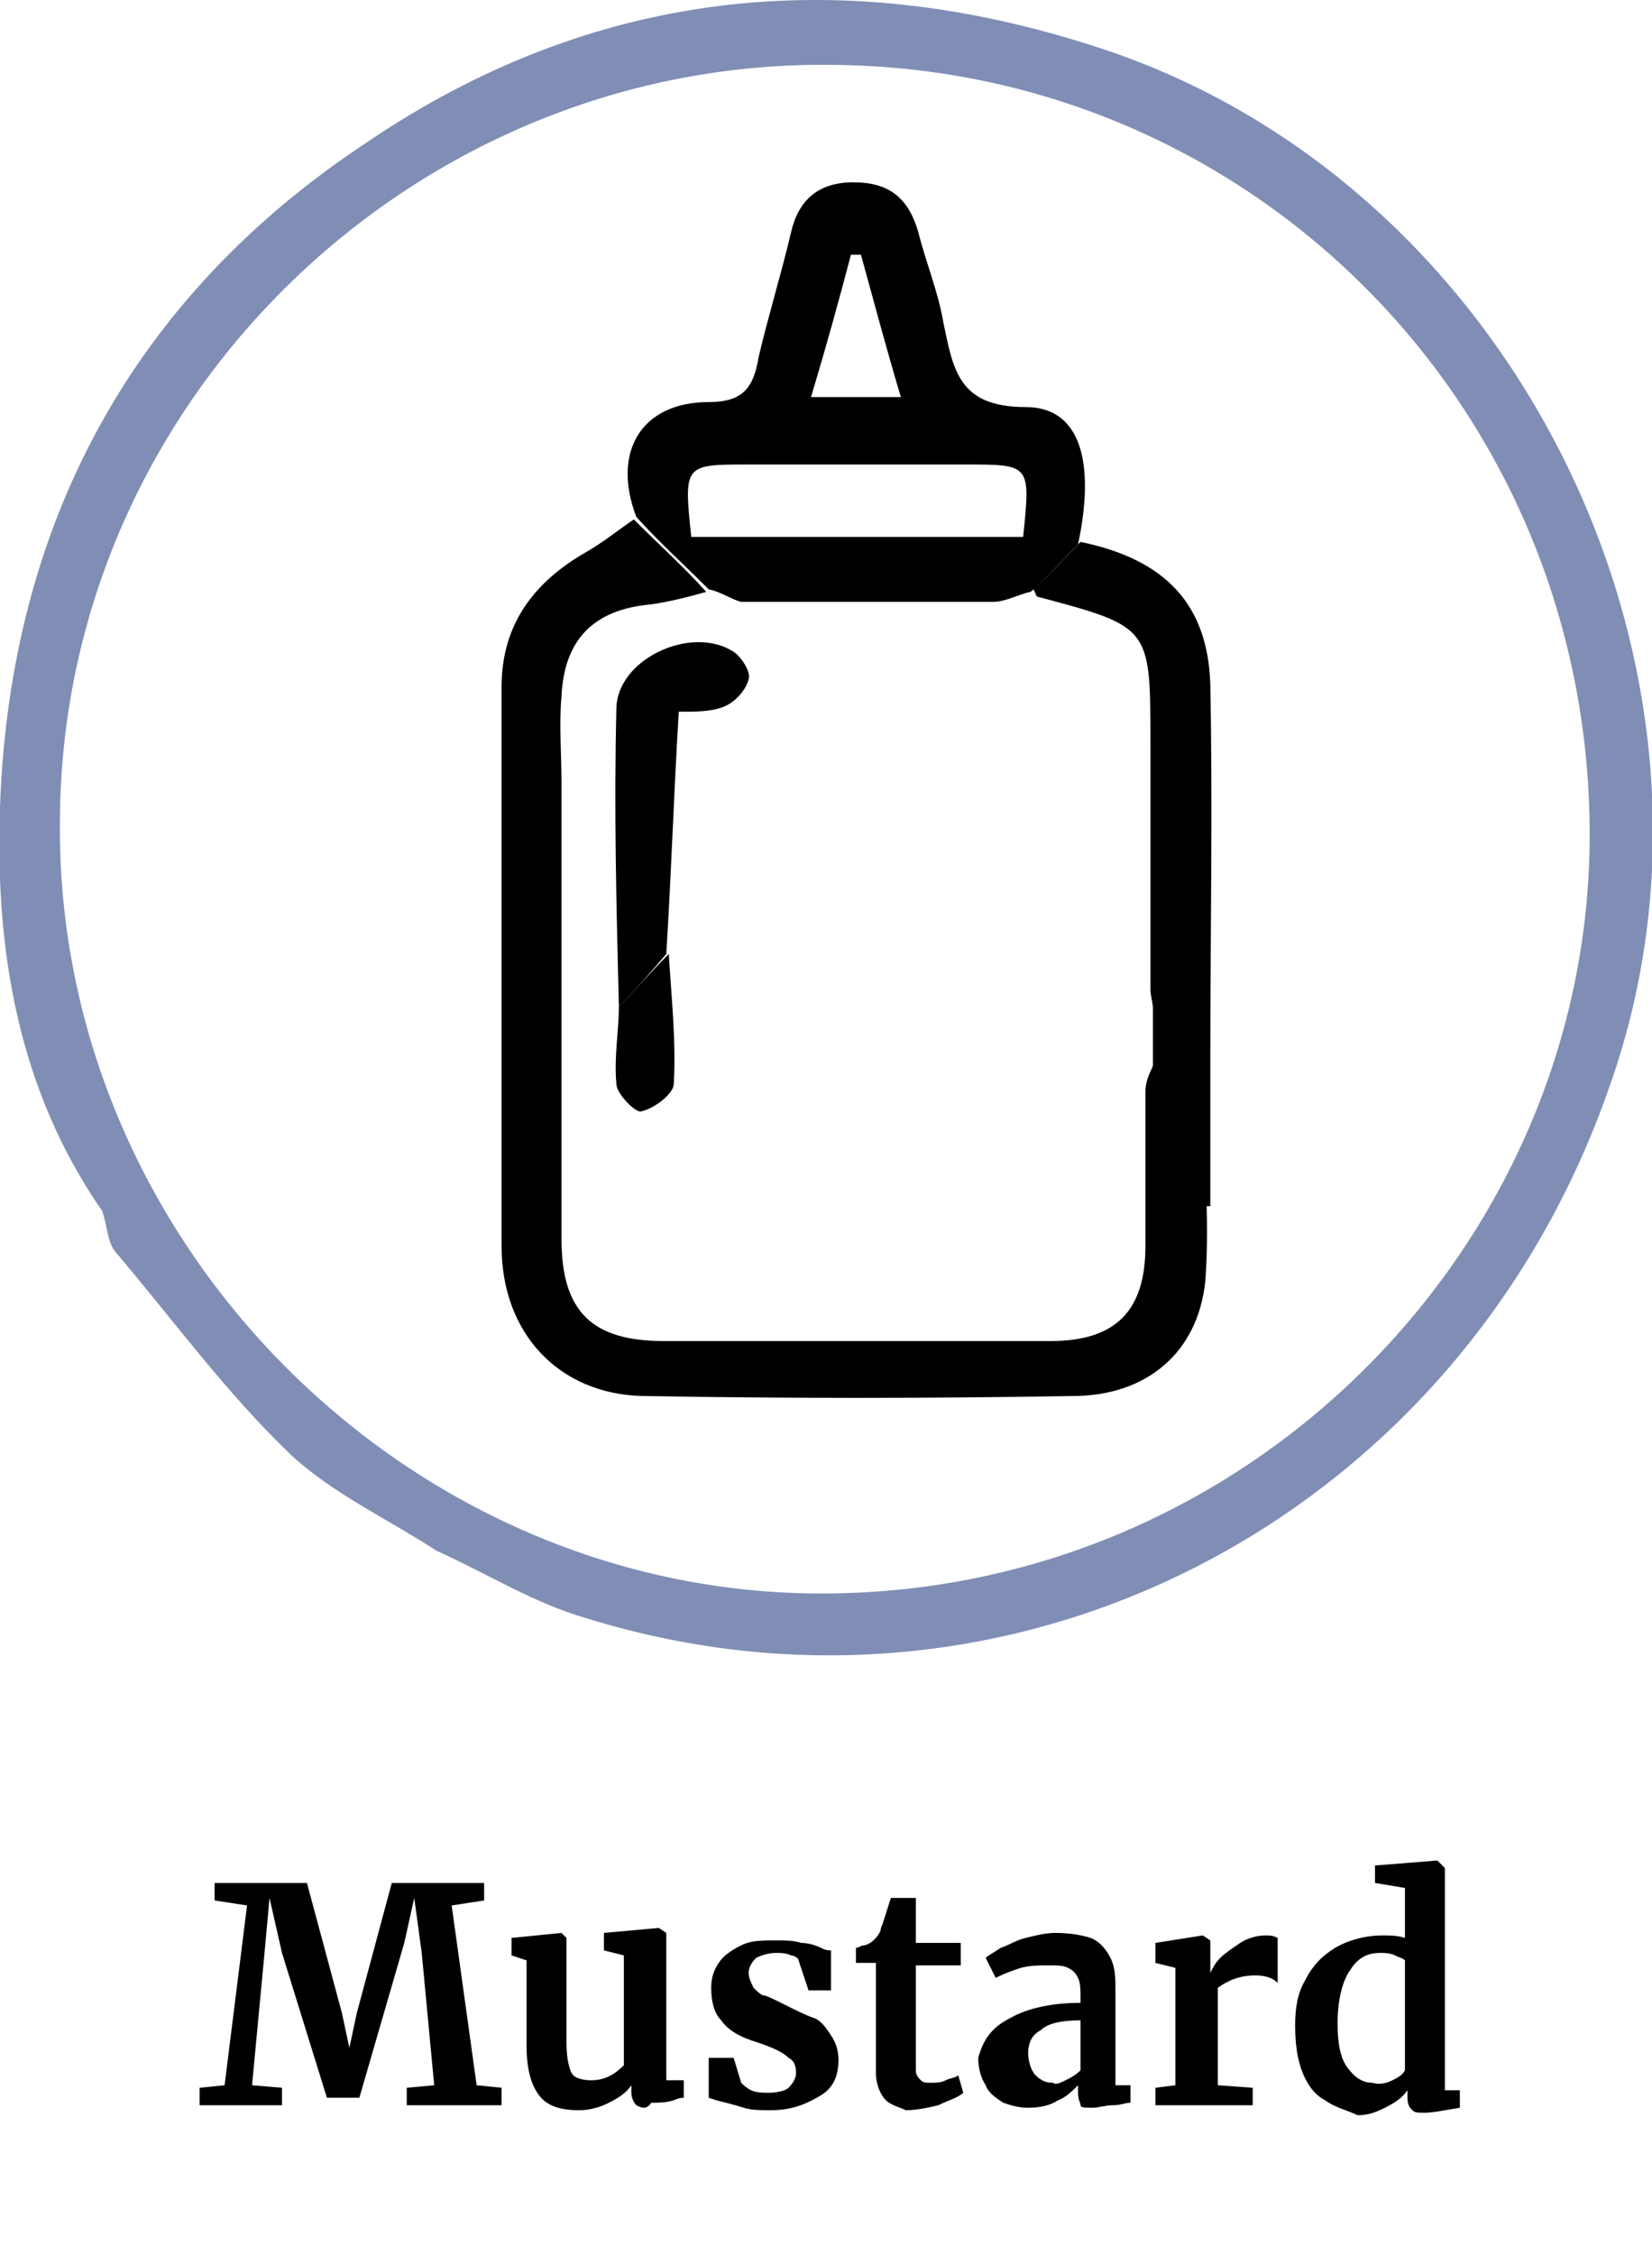 <?xml version="1.0" encoding="UTF-8"?> <!-- Generator: Adobe Illustrator 23.0.4, SVG Export Plug-In . SVG Version: 6.00 Build 0) --> <svg xmlns="http://www.w3.org/2000/svg" xmlns:xlink="http://www.w3.org/1999/xlink" x="0px" y="0px" viewBox="0 0 66.2 90.3" style="enable-background:new 0 0 66.2 90.3;" xml:space="preserve"> <style type="text/css"> .st0{fill:#FFFFFF;} .st1{opacity:0.59;fill:#808EB6;} .st2{opacity:0.52;} .st3{opacity:0.48;} .st4{fill:#808EB6;} .st5{fill:#FF932D;} .st6{fill:#606060;} .st7{fill:#E1E1E1;} .st8{fill:none;} .st9{fill:#494949;} .st10{fill:#FF0000;} .st11{fill:url(#SVGID_25_);} .st12{fill:url(#SVGID_26_);} .st13{fill:url(#SVGID_27_);} .st14{fill:url(#SVGID_28_);} .st15{fill:url(#SVGID_29_);} .st16{fill:url(#SVGID_30_);} .st17{fill:url(#SVGID_31_);} .st18{fill:url(#SVGID_32_);} .st19{fill:url(#SVGID_33_);} .st20{fill:url(#SVGID_34_);} .st21{fill:url(#SVGID_35_);} .st22{fill:url(#SVGID_36_);} .st23{fill:url(#SVGID_37_);} .st24{fill:url(#SVGID_38_);} .st25{fill:url(#SVGID_39_);} .st26{fill:url(#SVGID_40_);} .st27{fill:url(#SVGID_41_);} .st28{fill:url(#SVGID_42_);} .st29{fill:url(#SVGID_43_);} .st30{fill:url(#SVGID_44_);} .st31{fill:url(#SVGID_45_);} .st32{fill:url(#SVGID_46_);} .st33{fill:url(#SVGID_47_);} .st34{fill:url(#SVGID_48_);} .st35{fill:none;stroke:#000000;stroke-width:2;stroke-miterlimit:10;} .st36{fill:#336C66;} .st37{fill:#926262;} .st38{opacity:0.75;fill:#808EB6;} .st39{fill:none;stroke:#FFFFFF;stroke-width:0.448;stroke-miterlimit:10;} .st40{fill:none;stroke:#FFFFFF;stroke-miterlimit:10;} .st41{fill:none;stroke:#000000;stroke-width:2.4;stroke-miterlimit:10;} .st42{fill:none;stroke:#000000;stroke-width:2.4;stroke-linecap:round;stroke-linejoin:round;stroke-miterlimit:10;} .st43{fill:none;stroke:#FF932D;stroke-width:0.886;stroke-miterlimit:10;} .st44{fill:none;stroke:#FF932D;stroke-width:0.855;stroke-miterlimit:10;} .st45{fill:none;stroke:#FF932D;stroke-width:0.863;stroke-miterlimit:10;} .st46{fill:none;stroke:#FFFFFF;stroke-width:0.801;stroke-miterlimit:10;} .st47{fill:none;stroke:#336C66;stroke-width:9.643;stroke-miterlimit:10;} .st48{fill:#808028;} .st49{fill:none;stroke:#FF932D;stroke-miterlimit:10;} .st50{fill:none;stroke:#FF932D;stroke-width:0.616;stroke-miterlimit:10;} .st51{fill:none;stroke:#FFFFFF;stroke-width:0.886;stroke-miterlimit:10;} .st52{fill:none;stroke:#FFFFFF;stroke-width:0.634;stroke-miterlimit:10;} .st53{opacity:0.15;} .st54{opacity:0.67;fill:#808028;} .st55{fill:#5D80AE;} .st56{fill:#A6801C;} .st57{fill:none;stroke:#FFFFFF;stroke-width:0.704;stroke-miterlimit:10;} .st58{opacity:0.61;fill:#808EB6;} .st59{opacity:0.59;fill:#FF932D;} .st60{fill:#00247B;} .st61{fill:#ADC9CB;} .st62{fill:#63AEFF;} .st63{fill:#98A98D;} .st64{fill:#522925;} .st65{opacity:0.3;} .st66{opacity:0.6;fill:#F9CF85;} .st67{opacity:0.6;fill:#F9E3C2;} .st68{opacity:0.6;fill:#D58380;} .st69{opacity:0.6;fill:#B24439;} .st70{fill:none;stroke:#FFFFFF;stroke-width:0.863;stroke-miterlimit:10;} .st71{opacity:0.61;fill:#FF932D;} .st72{opacity:0.61;} .st73{fill:#009C80;} .st74{fill:none;stroke:#009C80;stroke-miterlimit:10;} .st75{opacity:0.9;fill:#FFFFFF;} .st76{fill:none;stroke:#FFFFFF;stroke-width:0.855;stroke-miterlimit:10;} .st77{fill:url(#SVGID_133_);} .st78{opacity:0.48;fill:none;stroke:#FF932D;stroke-miterlimit:10;} .st79{fill:none;stroke:#009C80;stroke-width:0.778;stroke-miterlimit:10;} .st80{fill:none;stroke:#FFFFFF;stroke-width:0.75;stroke-miterlimit:10;} .st81{fill:url(#SVGID_150_);} .st82{fill:url(#SVGID_151_);} .st83{fill:url(#SVGID_152_);} .st84{fill:none;stroke:#000000;stroke-width:0.786;stroke-linecap:round;stroke-miterlimit:10;} .st85{fill:none;stroke:#FF932D;stroke-width:1.074;stroke-miterlimit:10;} .st86{fill:#FF932D;stroke:#FF932D;stroke-width:0.549;stroke-miterlimit:10;} .st87{fill:#FF932D;stroke:#FF932D;stroke-width:0.743;stroke-miterlimit:10;} .st88{fill:#FF932D;stroke:#FF932D;stroke-width:0.75;stroke-miterlimit:10;} .st89{fill:#FF932D;stroke:#FF932D;stroke-width:0.71;stroke-miterlimit:10;} .st90{opacity:0.25;} .st91{fill:none;stroke:#FF932D;stroke-width:0.431;stroke-miterlimit:10;} .st92{fill:#FF932D;stroke:#FF932D;stroke-width:0.337;stroke-miterlimit:10;} .st93{fill:#FF932D;stroke:#FF932D;stroke-width:0.517;stroke-miterlimit:10;} .st94{fill:none;stroke:#FF932D;stroke-width:0.75;stroke-miterlimit:10;} .st95{fill:url(#SVGID_155_);} .st96{fill:none;stroke:#000000;stroke-width:3;stroke-linecap:round;stroke-linejoin:round;stroke-miterlimit:10;} .st97{fill:none;stroke:#000000;stroke-width:3;stroke-miterlimit:10;} .st98{fill:none;stroke:#000000;stroke-width:3.019;stroke-linecap:round;stroke-linejoin:round;stroke-miterlimit:10;} .st99{fill:none;stroke:#000000;stroke-width:2.321;stroke-linecap:round;stroke-linejoin:round;stroke-miterlimit:10;} .st100{fill:none;stroke:#000000;stroke-width:2.033;stroke-linecap:round;stroke-linejoin:round;stroke-miterlimit:10;} .st101{fill:none;stroke:#000000;stroke-width:2.144;stroke-linecap:round;stroke-linejoin:round;stroke-miterlimit:10;} .st102{fill:none;stroke:#000000;stroke-width:1.861;stroke-linecap:round;stroke-linejoin:round;stroke-miterlimit:10;} .st103{fill:none;stroke:#000000;stroke-width:1.63;stroke-linecap:round;stroke-linejoin:round;stroke-miterlimit:10;} .st104{fill:none;stroke:#000000;stroke-width:1.719;stroke-linecap:round;stroke-linejoin:round;stroke-miterlimit:10;} .st105{fill:none;stroke:#000000;stroke-width:2.386;stroke-linecap:round;stroke-linejoin:round;stroke-miterlimit:10;} .st106{fill:none;stroke:#FFFFFF;stroke-width:1.287;stroke-linecap:round;stroke-linejoin:round;stroke-miterlimit:10;} .st107{fill:none;stroke:#FFFFFF;stroke-width:1.024;stroke-linecap:round;stroke-linejoin:round;stroke-miterlimit:10;} .st108{fill:none;stroke:#000000;stroke-width:1.312;stroke-linecap:round;stroke-linejoin:round;stroke-miterlimit:10;} .st109{fill:none;stroke:#000000;stroke-width:1.312;stroke-miterlimit:10;} .st110{fill:none;stroke:#000000;stroke-width:1.5;stroke-linecap:round;stroke-linejoin:round;stroke-miterlimit:10;} .st111{fill:none;stroke:#000000;stroke-width:1.702;stroke-miterlimit:10;} .st112{fill:#B24439;} .st113{fill:none;stroke:#000000;stroke-width:1.006;stroke-linecap:round;stroke-linejoin:round;stroke-miterlimit:10;} .st114{fill:none;stroke:#000000;stroke-width:1.72;stroke-linecap:round;stroke-linejoin:round;stroke-miterlimit:10;} .st115{fill:none;stroke:#000000;stroke-width:1.72;stroke-miterlimit:10;} .st116{fill:none;stroke:#000000;stroke-width:2;stroke-linecap:round;stroke-linejoin:round;stroke-miterlimit:10;} .st117{fill:none;stroke:#FFFFFF;stroke-width:1.861;stroke-linecap:round;stroke-linejoin:round;stroke-miterlimit:10;} .st118{fill:none;stroke:#FFFFFF;stroke-width:1.63;stroke-linecap:round;stroke-linejoin:round;stroke-miterlimit:10;} .st119{fill:none;stroke:#FFFFFF;stroke-width:1.719;stroke-linecap:round;stroke-linejoin:round;stroke-miterlimit:10;} .st120{fill:none;stroke:#FFFFFF;stroke-width:1.5;stroke-linecap:round;stroke-linejoin:round;stroke-miterlimit:10;} .st121{fill:none;stroke:#FFFFFF;stroke-width:1.72;stroke-linecap:round;stroke-linejoin:round;stroke-miterlimit:10;} .st122{fill:none;stroke:#FFFFFF;stroke-width:1.72;stroke-miterlimit:10;} .st123{fill:none;stroke:#FFFFFF;stroke-width:2;stroke-linecap:round;stroke-linejoin:round;stroke-miterlimit:10;} .st124{fill:none;stroke:#000000;stroke-width:0.5;stroke-linecap:round;stroke-linejoin:round;stroke-miterlimit:10;} .st125{fill:none;stroke:#000000;stroke-linecap:round;stroke-linejoin:round;stroke-miterlimit:10;} .st126{fill:none;stroke:#000000;stroke-width:1.097;stroke-linecap:round;stroke-linejoin:round;stroke-miterlimit:10;} .st127{fill:none;stroke:#000000;stroke-width:1.051;stroke-linecap:round;stroke-linejoin:round;stroke-miterlimit:10;} </style> <g id="Layer_1"> <g> <path d="M9.9,76.3l-1.3-0.2v-0.7h3.7l1.4,5.2l0.3,1.4l0.3-1.4l1.4-5.2h3.7v0.7l-1.3,0.2l1,7.2l1,0.1v0.7h-3.8v-0.7l1.1-0.1 l-0.5-5.3L16.6,76l-0.4,1.8L14.4,84h-1.3l-1.8-5.8L10.8,76l-0.2,2.2l-0.5,5.3l1.2,0.1v0.7H8v-0.7l1-0.1L9.9,76.3z"></path> <path d="M25.5,84.3c-0.1-0.1-0.2-0.3-0.2-0.5v-0.3c-0.2,0.3-0.5,0.5-0.9,0.7c-0.4,0.2-0.8,0.3-1.2,0.3c-0.8,0-1.3-0.2-1.6-0.6 c-0.3-0.4-0.5-1-0.5-2v-3.4l-0.6-0.2v-0.7l2-0.2h0l0.2,0.2v4.2c0,0.6,0.1,1,0.2,1.2c0.1,0.2,0.4,0.3,0.8,0.3 c0.5,0,0.9-0.2,1.3-0.6v-4.4l-0.8-0.2v-0.7l2.2-0.2h0l0.3,0.2v5.9h0.7l0,0.7c0,0-0.2,0-0.4,0.1c-0.3,0.1-0.6,0.1-0.9,0.1 C25.9,84.5,25.7,84.4,25.5,84.3z"></path> <path d="M29.7,83.4c0.1,0.1,0.2,0.2,0.4,0.3c0.2,0.1,0.5,0.1,0.7,0.1c0.4,0,0.7-0.1,0.8-0.2c0.2-0.2,0.3-0.4,0.3-0.6 c0-0.3-0.1-0.5-0.3-0.6c-0.2-0.2-0.6-0.4-1.2-0.6l-0.3-0.1c-0.6-0.2-1-0.5-1.2-0.8c-0.3-0.3-0.4-0.8-0.4-1.3c0-0.4,0.1-0.7,0.3-1 s0.5-0.5,0.9-0.7c0.4-0.2,0.8-0.2,1.4-0.2c0.4,0,0.7,0,1,0.1c0.3,0,0.6,0.1,0.8,0.2c0.2,0.1,0.3,0.1,0.4,0.1v1.6h-0.9L32,78.5 c0-0.1-0.2-0.2-0.3-0.2c-0.2-0.1-0.4-0.1-0.6-0.1c-0.3,0-0.6,0.1-0.8,0.2C30.1,78.6,30,78.8,30,79c0,0.2,0.1,0.4,0.2,0.6 c0.1,0.1,0.3,0.3,0.4,0.3s0.5,0.2,0.9,0.4c0.4,0.2,0.8,0.4,1.1,0.5s0.5,0.4,0.7,0.7c0.2,0.3,0.3,0.6,0.3,1c0,0.6-0.2,1.1-0.7,1.4 s-1.1,0.6-2,0.6c-0.4,0-0.8,0-1.1-0.1c-0.3-0.1-0.7-0.2-1.1-0.3L28.4,84v-1.6h1L29.7,83.4z"></path> <path d="M35.5,84.1c-0.2-0.2-0.4-0.6-0.4-1.1v-4.4h-0.8V78c0.1,0,0.2-0.1,0.3-0.1s0.3-0.1,0.4-0.2c0.1-0.1,0.3-0.3,0.3-0.5 c0.1-0.2,0.2-0.6,0.4-1.2h1l0,1.8h1.8v0.9h-1.8V82c0,0.4,0,0.8,0,0.9c0,0.2,0.1,0.3,0.2,0.4c0.1,0.1,0.2,0.1,0.4,0.1 c0.2,0,0.4,0,0.6-0.1s0.4-0.1,0.5-0.2l0.2,0.7c-0.2,0.2-0.6,0.3-1,0.5c-0.4,0.1-0.9,0.2-1.3,0.2C36.1,84.4,35.7,84.3,35.5,84.1z"></path> <path d="M40.5,80.8c0.7-0.4,1.7-0.6,2.8-0.6V80c0-0.3,0-0.6-0.1-0.8c-0.1-0.2-0.2-0.3-0.4-0.4s-0.4-0.1-0.8-0.1 c-0.4,0-0.7,0-1.1,0.1c-0.3,0.1-0.6,0.2-1,0.4l-0.4-0.8c0.1-0.1,0.3-0.2,0.6-0.4c0.3-0.1,0.6-0.3,1-0.4c0.4-0.1,0.8-0.2,1.2-0.2 c0.6,0,1.1,0.1,1.4,0.2s0.6,0.4,0.8,0.8c0.2,0.4,0.2,0.8,0.2,1.4v3.7h0.6v0.7c-0.2,0-0.4,0.1-0.7,0.1s-0.6,0.1-0.8,0.1 c-0.3,0-0.5,0-0.5-0.1s-0.1-0.2-0.1-0.5v-0.3c-0.2,0.2-0.5,0.5-0.8,0.6c-0.3,0.2-0.7,0.3-1.2,0.3c-0.4,0-0.7-0.1-1-0.2 c-0.3-0.2-0.6-0.4-0.7-0.7c-0.2-0.3-0.3-0.7-0.3-1.1C39.4,81.7,39.7,81.2,40.5,80.8z M42.7,83.3c0.2-0.1,0.4-0.2,0.6-0.4v-2 c-0.7,0-1.3,0.1-1.6,0.4c-0.4,0.2-0.5,0.6-0.5,0.9s0.1,0.7,0.3,0.9c0.2,0.2,0.4,0.3,0.7,0.3C42.3,83.5,42.5,83.4,42.7,83.3z"></path> <path d="M46.3,83.6l0.8-0.1v-4.7l-0.8-0.2v-0.8l1.9-0.3h0l0.3,0.2V78l0,1h0c0.1-0.2,0.2-0.4,0.4-0.6c0.2-0.2,0.5-0.4,0.8-0.6 c0.3-0.2,0.7-0.3,1-0.3c0.2,0,0.3,0,0.5,0.1v1.8c-0.2-0.2-0.5-0.3-0.9-0.3c-0.6,0-1.1,0.2-1.5,0.5v3.9l1.4,0.1v0.7h-3.9V83.6z"></path> <path d="M53.1,84.1c-0.4-0.2-0.7-0.6-0.9-1.1c-0.2-0.5-0.3-1.1-0.3-1.9c0-0.7,0.1-1.3,0.4-1.8c0.3-0.6,0.7-1,1.2-1.3 c0.5-0.3,1.2-0.5,1.9-0.5c0.3,0,0.6,0,0.9,0.1v-2l-1.2-0.2v-0.7l2.5-0.2h0l0.3,0.3v8.9h0.6v0.7c-0.6,0.1-1.1,0.2-1.4,0.2 c-0.3,0-0.4,0-0.5-0.1c-0.1-0.1-0.2-0.2-0.2-0.5v-0.3c-0.2,0.3-0.5,0.5-0.9,0.7c-0.4,0.2-0.7,0.3-1.1,0.3 C54,84.5,53.5,84.4,53.1,84.1z M55.8,83.3c0.2-0.1,0.4-0.2,0.5-0.4v-4.4c-0.1-0.1-0.2-0.1-0.4-0.2c-0.2-0.1-0.4-0.1-0.6-0.1 c-0.5,0-0.9,0.2-1.2,0.7c-0.3,0.4-0.5,1.2-0.5,2.1c0,0.8,0.1,1.4,0.4,1.8c0.3,0.4,0.6,0.6,1,0.6C55.3,83.5,55.6,83.4,55.8,83.3z"></path> </g> <g> <path d="M24.8,40.3c0.7-0.7,1.3-1.4,2-2.1c0.1,1.7,0.3,3.5,0.2,5.2c0,0.4-0.8,1-1.3,1.1c-0.2,0.1-1-0.7-1-1.1 C24.6,42.3,24.8,41.3,24.8,40.3z"></path> <path d="M48.2,43.4c0,2.6,0.3,5.3,0.1,7.9c-0.3,2.9-2.4,4.6-5.3,4.6c-5.8,0.1-11.5,0.1-17.3,0c-3.3-0.1-5.6-2.5-5.6-6 c0-7.5,0-15,0-22.4c0-2.5,1.3-4.2,3.4-5.4c0.7-0.4,1.3-0.9,1.9-1.3c1,1,2,1.9,2.9,2.9c-0.7,0.2-1.5,0.4-2.2,0.5 c-2.3,0.2-3.5,1.4-3.6,3.7c-0.1,1.1,0,2.3,0,3.4c0,6.1,0,12.2,0,18.3c0,2.9,1.2,4.1,4.1,4.1c5.2,0,10.3,0,15.5,0 c2.6,0,3.8-1.2,3.8-3.8c0-2.1,0-4.1,0-6.2c0-0.6,0.4-1.1,0.6-1.7C47.1,42.4,47.7,42.9,48.2,43.4z"></path> <path d="M28.4,23.6c-1-1-2-1.9-2.9-2.9c-1-2.6,0.2-4.6,2.9-4.6c1.4,0,1.8-0.6,2-1.8c0.4-1.7,0.9-3.3,1.3-5c0.3-1.3,1.1-2,2.5-2 c1.4,0,2.2,0.6,2.6,2c0.3,1.2,0.8,2.4,1,3.6c0.4,1.9,0.6,3.4,3.3,3.4c2.2,0,2.8,2.2,2.1,5.5c-0.6,0.6-1.2,1.3-1.9,1.9 c-0.5,0.1-1,0.4-1.5,0.4c-3.4,0-6.7,0-10.1,0C29.3,24,28.9,23.7,28.4,23.6z M27.7,21.5c4.5,0,8.9,0,13.3,0 c0.3-2.9,0.3-2.9-2.3-2.9c-2.9,0-5.8,0-8.7,0C27.4,18.6,27.4,18.6,27.7,21.5z M34.5,10.2c-0.1,0-0.3,0-0.4,0 c-0.5,1.9-1,3.7-1.6,5.7c1.3,0,2.3,0,3.6,0C35.5,13.9,35,12,34.5,10.2z"></path> <path d="M24.8,40.3c-0.1-4-0.2-7.9-0.1-11.9c0-2,3-3.4,4.7-2.3c0.3,0.2,0.7,0.8,0.6,1.1c-0.1,0.4-0.5,0.9-1,1.1 c-0.5,0.2-1.1,0.2-1.8,0.2c-0.2,3.3-0.3,6.5-0.5,9.7C26.1,38.9,25.5,39.6,24.8,40.3z"></path> <path d="M48.5,27.4c-0.1-3.2-1.8-5-5.2-5.7c-0.6,0.6-1.2,1.3-1.9,1.9c0.1,0.1,0.1,0.3,0.2,0.3c4.5,1.2,4.5,1.2,4.5,5.8 c0,3.3,0,6.6,0,9.9c0,0.3,0.1,0.5,0.1,0.8v7.9h2.3v-5.7c0,0,0-0.1,0-0.1C48.5,37.5,48.6,32.4,48.5,27.4z"></path> </g> <path class="st4" d="M44,1.9C33.6-1.5,23.7-0.4,14.7,5.7C5.3,11.9,0.4,21,0,32.3C-0.2,38,0.7,43.6,4.1,48.5 c0.2,0.6,0.2,1.2,0.5,1.6c2.3,2.7,4.4,5.6,7,8.1c1.7,1.6,3.9,2.6,5.9,3.9c2,0.9,3.9,2.1,6,2.7c17.1,5.3,35-4,41-21.3 C70.4,26.9,60.7,7.3,44,1.9z M32.2,63.8C15.9,63.4,2.3,49.5,2.4,33c0-17,14.3-30.7,31.1-30.4c16.9,0.2,30.4,14,30.2,31.2 C63.5,50.2,49.6,64.2,32.2,63.8z"></path> </g> <g id="Layer_2"> </g> </svg> 